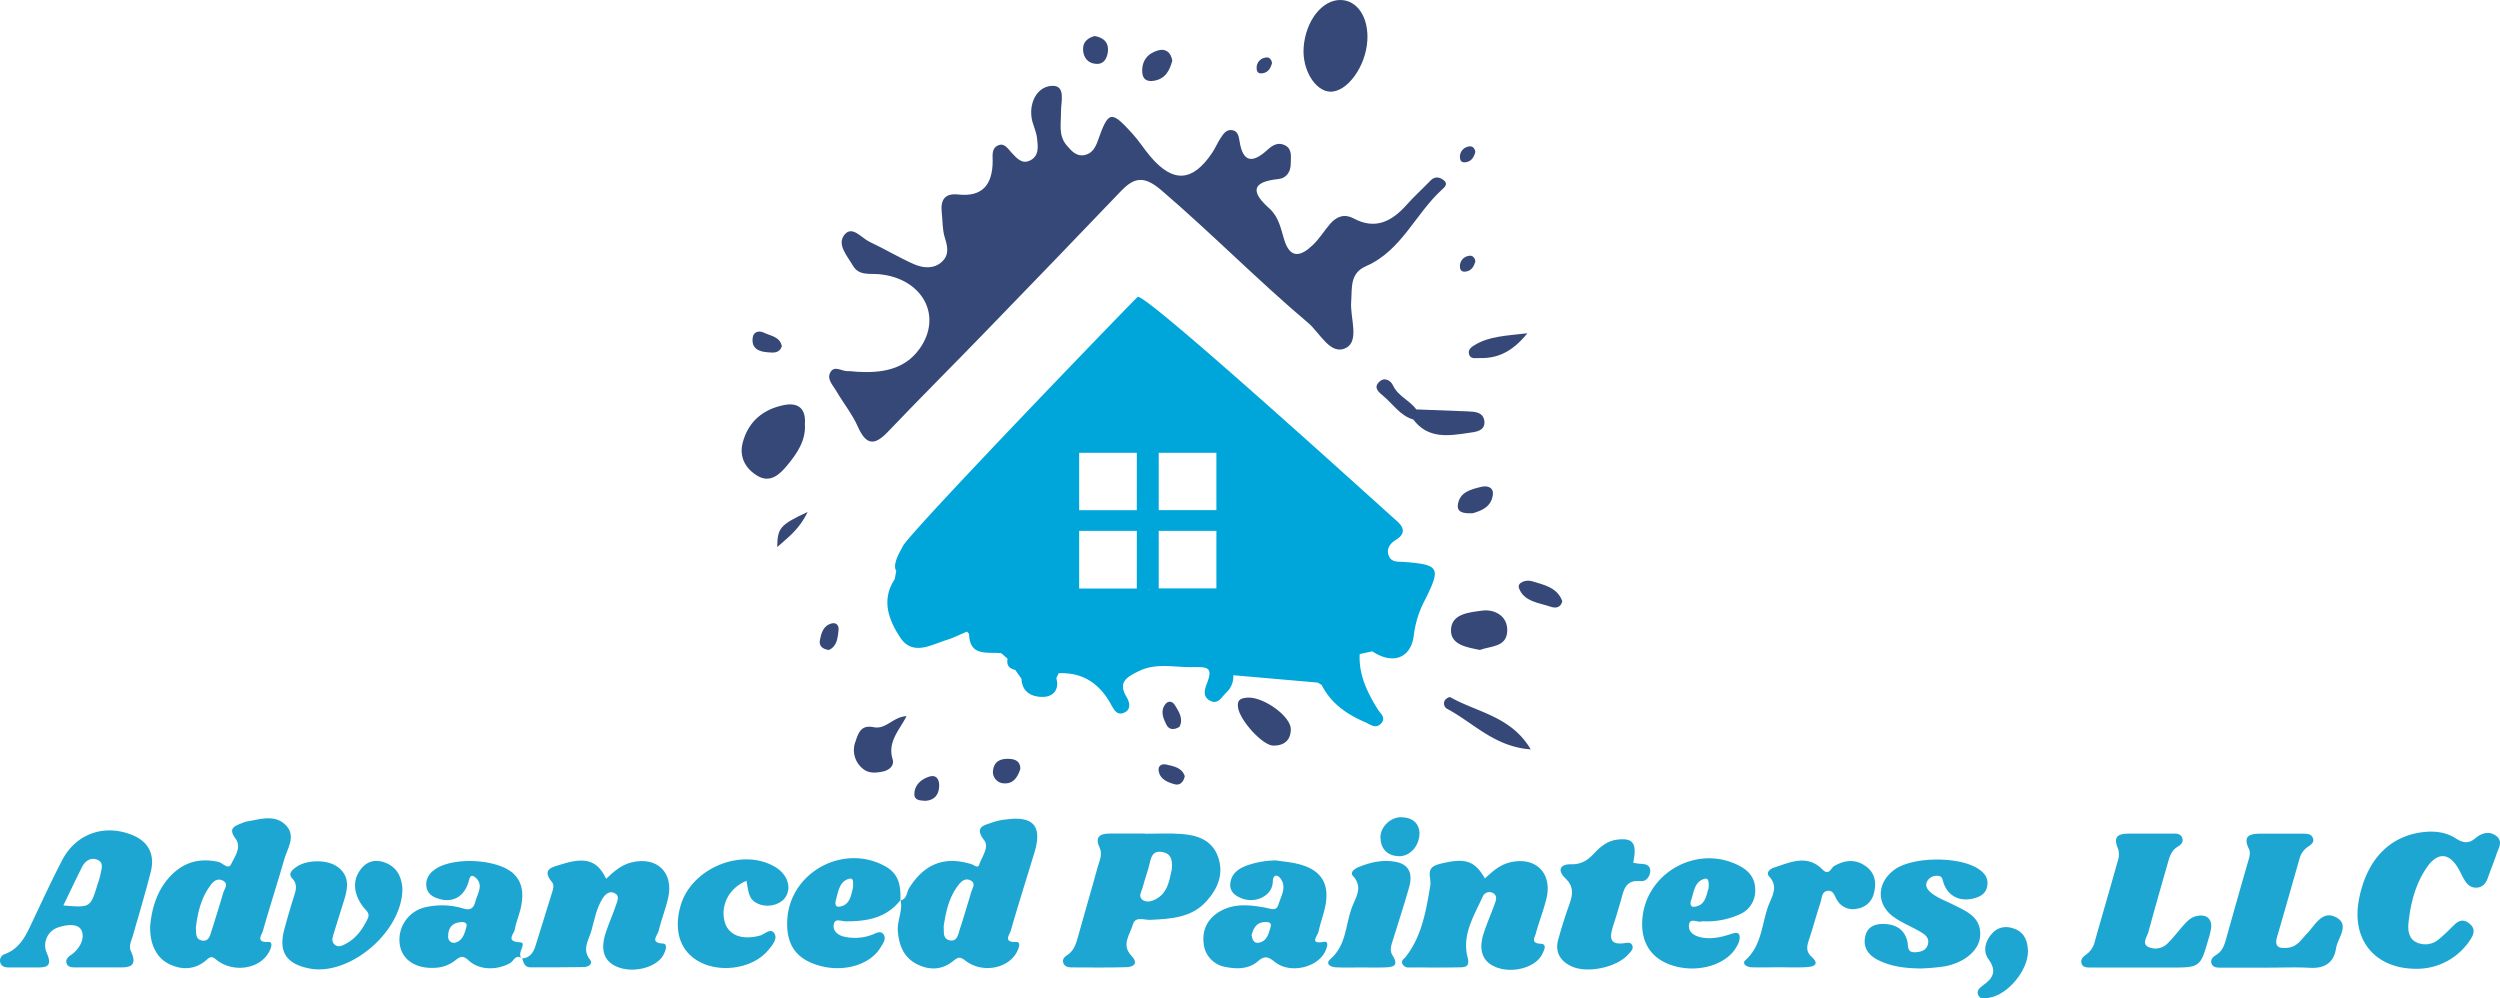 <svg id="Layer_1" data-name="Layer 1" xmlns="http://www.w3.org/2000/svg" viewBox="0 0 900 359.46"><defs><style>.cls-1{fill:#354878;}.cls-2{fill:none;}.cls-3{fill:#00a6da;}.cls-4{fill:#1ea6d2;}</style></defs><path class="cls-1" d="M308.81,153.57c2.9,6.5,5.82,7.14,10.78,1.93,11.83-12.41,24-24.52,35.9-36.83q24.17-24.92,48.12-49.94c5-5.2,8.56-5.33,14.65-.1,18,15.44,34.6,32.34,52.68,47.62,4.28,3.61,8,11.86,13.62,9,4.93-2.54,1.43-10.87,1.86-16.61.38-5-.6-10.25,5.4-12.85C504.54,90.23,509.51,77,519.07,68.3c.95-.85,2.49-2.14.51-3.55-1.56-1.12-3.13-1.27-4.63.28-2.88,3-6,5.79-8.72,8.88-5.26,5.86-11.16,8.84-18.84,4.77-3.56-1.89-6.3-.69-8.63,2-2.11,2.48-3.83,5.35-6.18,7.56-4.19,4-8.13,5.21-10.32-2.11-1.18-3.92-1.91-8-5.26-11.07-6.58-5.81-6.7-9.59,3.2-10.6,3-.31,4.51-2.69,4.48-5.73,0-2.3.57-5-2-6.38s-4.68,0-6.44,1.63c-5.25,4.8-8.8,4.64-10-3.14-.29-1.82-.63-3.73-2.74-4s-3.13,1.43-4.09,2.87c-1.15,1.72-1.93,3.69-3.1,5.4-7,10.38-14,10.81-22.08,1.34-2.3-2.69-4.2-5.75-6.58-8.36-7.74-8.49-8.59-8.29-12.48,2.69-.86,2.39-2,4.38-4.55,5-3.08.73-4.91-1.46-6.67-3.51-3-3.57-1.94-7.78-2-11.9-.07-3.49,1.91-9.67-3.19-9.47s-8.19,5.48-7.42,11.31c.34,2.59,1.76,5,2,7.63.32,2.85.81,6.26-2.47,7.9-3,1.51-4.85-.82-6.73-2.8-1.35-1.42-2.61-3.74-5-2.52-2.24,1.12-1.77,3.56-1.78,5.59-.06,8.28-3.52,13-12.47,12-4.83-.51-6.34,2-5.87,6.41.32,2.92.23,6,1,8.74,1,3.28,1.94,6.38-.92,9.06s-6.75,2.34-10.07.89c-5.41-2.39-10.5-5.48-15.88-8-3-1.38-6.3-6-9.06-2.71-3,3.53.92,7.71,2.94,11.2,2.2,3.78,6.1,2.78,9.58,3.12,15.55,1.54,22.91,15.09,14.36,26.94-5.42,7.48-13.67,8.67-22.3,8.19-1.18-.08-2.36-.27-3.54-.24-2.15.08-4.89-2.32-6.32.65-1.15,2.36,1.08,4.44,2.21,6.43C303.52,145,306.78,149,308.81,153.57Z"/><path class="cls-1" d="M478.83,33c6.14.23,12.9-9.06,13.42-18.52C492.7,6.27,488.71.19,482.75,0,476.06-.2,470,7.45,469.31,17.11,468.73,25,473.41,32.79,478.83,33Z"/><path class="cls-1" d="M272.75,171.34c4.52,2.67,8-.58,10.59-3.75,3.57-4.3,6.83-9,6.42-14.91.43-5.68-2.47-7.88-7.56-6.85-7.52,1.51-12.83,5.95-14.82,13.5C266,164.51,268.41,168.79,272.75,171.34Z"/><path class="cls-1" d="M314.53,261.79c-4.45-.87-5.41,1.74-6.54,5.13a8.53,8.53,0,0,0,2.4,9.61c2.13,2,4.89,1.77,7.53,1.2,2.31-.5,4.1-2.22,3.43-4.38-1.93-6.33,2.41-10.42,5-15.53C321.55,258,319,262.69,314.53,261.79Z"/><path class="cls-1" d="M533.53,219.83c-4.39.62-11.46,1-11.17,7.5.22,4.86,5.91,5.75,10.39,6.65,3.89-1.47,9.66-.91,9.86-6.86C542.8,221.52,537.73,219.22,533.53,219.83Z"/><path class="cls-1" d="M445.7,254.78c.73,4.64,8.84,13.66,12.76,13.65s6.21-2,6.24-5.93c0-4.58-9.65-11.58-15.44-11.37C447,251.32,445.21,251.62,445.7,254.78Z"/><path class="cls-1" d="M521.05,255.22c9.38,5,17.05,13.66,30,14.55-7-11.93-19.33-13.32-28.93-18.77-.37-.22-1.68.55-2,1.17a2.2,2.2,0,0,0,.84,3Z"/><path class="cls-1" d="M528.22,148.09l-18.36-.7c-2.33-3.28-6.53-4.69-8.36-8.61-.88-1.89-3.13-3.15-5-1.29-2.25,2.11,0,3.81,1.42,5,3.54,2.94,6.11,7.15,10.87,8.54,5.34,7.12,12.82,5.87,20,4.8,2.25-.33,5.94-.57,5.59-4.2C534,148.3,530.9,148.2,528.22,148.09Z"/><path class="cls-1" d="M528.84,127.46c.47,1.93,2.3,1.41,3.62,1.45,6.44.18,11.78-2,17.41-8.94-7.9.92-13.66,1.09-18.8,4.14C529.86,124.81,528.39,125.74,528.84,127.46Z"/><path class="cls-1" d="M546.84,211.75c1.78,4.87,7.16,5.23,11.43,6.68,1.54.52,3.54.57,4.16-2-1.86-5.09-6.75-5.89-11.07-7.24C549.43,208.63,546.08,209.66,546.84,211.75Z"/><path class="cls-1" d="M533.24,175.27c-3.7.9-7.82,1.85-8.41,6.48-.34,2.67,2,3.21,5.45,3,2.66-.83,6.51-2,7.14-6.55C537.8,175.41,535.44,174.73,533.24,175.27Z"/><path class="cls-1" d="M415.52,29.06c4.13-.71,5.58-3.85,6.51-7.2-.52-3.2-2.53-4.46-5.12-3.72-3.74,1.07-5.94,3.72-5.7,7.88C411.37,28.81,413.18,29.47,415.52,29.06Z"/><path class="cls-1" d="M454.6,26.36c2.11-.36,2.86-2,3.33-3.67-.26-1.63-1.29-2.29-2.62-1.9a3.66,3.66,0,0,0-2.9,4C452.49,26.23,453.41,26.57,454.6,26.36Z"/><path class="cls-1" d="M527.8,58.38c2.1-.37,2.86-2,3.33-3.68-.27-1.64-1.3-2.28-2.62-1.91a3.71,3.71,0,0,0-2.91,4C525.69,58.26,526.61,58.59,527.8,58.38Z"/><path class="cls-1" d="M527.8,97.74c2.1-.37,2.86-2,3.33-3.68-.27-1.63-1.3-2.28-2.62-1.9a3.69,3.69,0,0,0-2.91,4C525.69,97.63,526.61,97.94,527.8,97.74Z"/><path class="cls-1" d="M394.61,23c2.93.16,4-2.15,4.26-4.63.25-3.11-1.55-4.82-4.79-5.41-2.28.65-4.21,1.93-4.18,4.72C389.94,20.61,391.51,22.79,394.61,23Z"/><path class="cls-1" d="M334.5,279.59c-2.93.93-5.32,3-5.33,6.34,0,2.32,2.28,2.24,4,2.37,3.24-.2,4.8-2.2,4.93-5.17C338.25,280.89,337.29,278.71,334.5,279.59Z"/><path class="cls-1" d="M276.33,126.82c1.95.14,4.17.52,5.14-2.14-.68-3.52-4-3.71-6.5-4.93-1.71-.84-3.76-.35-4,1.83C270.46,125.44,273.15,126.6,276.33,126.82Z"/><path class="cls-1" d="M357.53,277.11a4.1,4.1,0,0,0,3.22,4.82,3.38,3.38,0,0,0,.63.07c3.43.27,5-2.28,5.94-5.19,0-2.73-1.81-3.52-4-3.62C360.46,273.05,358,273.91,357.53,277.11Z"/><path class="cls-1" d="M417.13,277.59c.53,3,3.18,4,5.63,4.72,1.94.57,3.28-.65,3.76-2.87-1-3.11-4-3.6-6.74-4.22C418.11,274.86,416.8,275.77,417.13,277.59Z"/><path class="cls-1" d="M424.59,261.68c1.53-2.9-.14-5.39-1.6-7.8-.88-1.45-2.42-1.8-3.53-.29-1.81,2.47-.71,5,.46,7.34C420.84,262.74,422.63,262.86,424.59,261.68Z"/><path class="cls-1" d="M298.39,234c3-1.37,3.17-4.36,3.49-7.15.19-1.7-.83-2.91-2.63-2.38-2.93.84-3.64,3.57-4.1,6.08C294.77,232.5,296.12,233.71,298.39,234Z"/><path class="cls-1" d="M279.8,196.94c4-3.57,7.92-6.33,10.95-12.64C280.8,188.94,279.89,190.07,279.8,196.94Z"/><path class="cls-2" d="M414.55,212.47a8.83,8.83,0,0,0-1.36-.26A8.83,8.83,0,0,1,414.55,212.47Z"/><path class="cls-3" d="M505.53,202.3c-2-.15-4.45.27-5.47-2-1.16-2.61.28-4.61,2.45-5.94,3.82-2.34,2.78-4.75.13-7-2.84-2.43-90.95-82.63-93.11-80.47-10.06,10.15-84.85,87.75-84.62,90-.43.87-3.9,6.3-2.25,8.63-.19,1-.37,2-.56,3-5,7.54-2.07,14.86,2,21,4.45,6.74,11.07,2.61,16.72.86,2.5-.77,4.86-2,7.29-3a6.82,6.82,0,0,0,.75.77c.2,8.42,6.64,6.47,11.62,7l2.25,2c-.45,2.27.53,3.56,2.75,4l2.26,3.23c.2,5,4,6.6,7.86,6.5,3.5-.09,5.89-2.57,4.67-6.75.28-.59.58-1.19.86-1.77,8.58-.37,14.59,3.66,18.67,10.93,1.19,2.12,2.32,4.68,5.22,3.1,2.24-1.22,1.61-3.7.52-5.51-3.2-5.33.16-7.14,4.28-9.2,6.25-3.12,12.51-1.47,18.92-1.52,5.51,0,8.21-.45,5.75,5.89-.92,2.36-1.53,4.79,1.14,6.21,2.87,1.52,4.15-1.32,5.74-2.84a7.88,7.88,0,0,0,2.62-6.34l30.52,2.66a5.18,5.18,0,0,0,1.28.82c3.34,6.66,9.05,10.59,15.65,13.42,1.81.78,3.74,2.5,5.65.58,2.12-2.14-.18-3.7-1.18-5.33-3.7-6-6.82-12.35-6.42-19.76l4.51-1c7.4,4.95,14.09,2.51,15-6a36.13,36.13,0,0,1,4-12.51C518.81,204.32,518.21,203.31,505.53,202.3Zm-96.28,9.56H388.5V191.11h20.76Zm0-28.18H388.5V163h20.76Zm3.94,28.48a8.83,8.83,0,0,1,1.36.26,10.39,10.39,0,0,0-1.36-.21Zm24.71-.33H417.14V191.11H437.9Zm0-28.18H417.14V163H437.9Z"/><path class="cls-4" d="M324.15,324.14h0c.15-4.89-.34-9.38-5.3-12.18-15.18-8.59-34.77,2.14-35.45,19.51-.34,8.55,3.13,13.59,11,16,8.92,2.77,18.81,0,22.61-6.41.82-1.38,2.12-3,1.16-4.54-1.17-1.87-3-.37-4.42.06a17.33,17.33,0,0,1-10.24.52c-2-.58-3.8-2.06-3.35-4.36s2.75-1.08,4.14-1.07c7.64.06,14.72-1.1,19.82-7.57l.07,0a.09.09,0,0,1,0-.05Zm-21.67,2.22c-2.06.42-1.83-1.36-1.5-2.55.82-2.95,1.28-6.54,4.65-7.44,2-.54,1.35,1.93,1.5,2.94C306.36,322.46,306,325.63,302.48,326.36Z"/><path class="cls-4" d="M362.28,295a20.82,20.82,0,0,0-4.82,1c-2.91,1.12-7,1.44-3.15,6.5,1.91,2.53-.84,5.87-1.78,8.74-.5,1.51-1.81.18-2.74-.11-9.67-3.05-17-.18-22.44,8.48-1,1.53-.76,4-3.13,4.52.83,3.81-1.31,7.34-1,11.13.42,5,2.08,9.36,6.76,11.78s9.3,2.15,13.34-1.21c1.8-1.5,2.55-1.28,4.33.08,5.91,4.49,15,2.9,18.28-2.93.75-1.32,1.85-4-.14-3.87-4.82.21-2.3-2.7-1.93-4,2.72-9.47,5.71-18.86,8.56-28.29S372,293.69,362.28,295Zm-12.59,26c-1.37,4.54-2.7,9.09-4.18,13.6-.59,1.81-.9,4.47-3.63,3.91-2.57-.52-2-3.06-2.16-5.06.82-5.22,1.88-10.4,5.25-14.74,1-1.32,2.33-2.62,4.16-1.88C351.5,317.84,350.13,319.58,349.69,321.05Z"/><path class="cls-4" d="M96.65,339.1c-4.76.27-2.39-2.57-2-4,2.44-8.59,5.2-17.09,7.67-25.67,1.16-4.05,4.36-8.48.59-12.34-4-4.07-9.24-2.12-14.06-1.36a11.29,11.29,0,0,0-2.07.72c-2.73,1.05-4.55,2-2,5.45,2.31,3.06-.23,6.41-1.54,9.14-1.07,2.24-3.06-.42-4.63-.76-6.86-1.53-12.67.16-17.42,5.28s-6.61,11.64-7.13,17.89c-.16,6.41,2.27,11.33,6.68,13.53,4.84,2.41,9.67,2.13,13.76-1.54,1.88-1.69,2.54-.52,3.87.44,6,4.35,15,2.89,18.33-2.92C97.49,341.68,98.54,339,96.65,339.1ZM80.33,321.5c-1.31,4.56-2.75,9.08-4.17,13.6-.55,1.72-1,3.91-3.41,3.5s-2.11-2.63-2.24-4.67c.63-5.07,1.74-10.23,4.89-14.69,1-1.5,2.41-3.16,4.47-2.37C82.61,317.93,80.78,320,80.33,321.5Z"/><path class="cls-4" d="M434.31,324.46c4.12-4.55,6.4-9.95,4.14-16.13-2.19-6-7.51-7.69-13.2-8.11-4.36-.33-8.78-.07-13.17-.07v-.07c-4.21,0-8.43,0-12.64,0-3.49,0-5.38,1.25-3.58,5.05,1.17,2.44-.06,4.7-.67,6.92-2.3,8.46-4.83,16.86-7.15,25.31-.7,2.54-1.45,4.89-3.78,6.43-.91.6-1.86,1.42-1.53,2.67.39,1.48,1.69,1.8,3,1.81,6.6,0,13.19.13,19.78-.08,2.77-.1,4.34-1.47,1.78-4.15-3.75-3.92-.46-7.62.53-11.2.87-3.12,4.08-1.59,6.24-1.69C421.48,330.79,428.9,330.44,434.31,324.46Zm-12.48-11.37c-.87,3.34-1.12,8.38-6.1,10.8-1.42.69-3.42,1.08-4.67-.15s-.11-2.75.24-4.08c.84-3.17,2-6.25,2.73-9.44.57-2.53,1.54-4,4.39-3.5S422.27,309.13,421.83,313.09Z"/><path class="cls-4" d="M543.14,310.58c-3.55,1-6,3.31-8.59,5.66-3.71-6.58-7.34-7.51-16.33-5.2-5.48,1.41-2.78,4.6-3.35,8-1.48,8.76-3,18-8.82,25.43-.54.7-1.58,1.17-1.3,2.21a2.35,2.35,0,0,0,2.56,1.6c6.22,0,12.44.1,18.65-.05,2-.05,3.13-.67,2.39-3.51-2.14-8.16,2.28-15,5.46-22a2.61,2.61,0,0,1,3.77-1.17c1.57,1,1,2.59.47,4-1.26,3.43-2.71,6.79-3.87,10.26-2.06,6.2-.51,10.4,4.36,12.37,5.92,2.4,14.29.12,16.62-4.63.65-1.32,2-3.69-.5-3.8-3.72-.18-2.13-2.31-1.77-3.65,1.13-4.23,2.79-8.33,3.82-12.58C559,314.06,552.5,308.06,543.14,310.58Z"/><path class="cls-4" d="M227.29,310.48c-3.71.93-6.39,3.33-9.08,5.88-3.13-6.57-7.36-8-16.19-5.17-2.89.91-7.34,1.58-3.28,6.4.87,1,.39,2.5,0,3.72-2,6.45-4,12.9-6,19.32-.74,2.29-2,4.26-4.77,4.4.57,1.47.81,3.23,3,3.22,6.4,0,12.79,0,19.19-.1,1.4,0,3.51-1,2.24-2.65-2.94-3.77-.49-7,.46-10.29,1.14-4,1.81-8.24,4.12-11.83.89-1.39,2.26-2.71,4.08-1.95,2.16.89,1.25,2.8.75,4.26-1.11,3.28-2.51,6.46-3.63,9.74C216,341.8,217.33,346,222.05,348c5.73,2.51,14.27.4,16.78-4.22.76-1.4,1.72-4-.15-4.11-4.86-.23-2-2.92-1.64-4.37,1-4.07,2.59-8,3.5-12.08C242.61,314,236.4,308.2,227.29,310.48Z"/><path class="cls-4" d="M187.9,345h0v0Z"/><path class="cls-4" d="M47.91,336.57c2.17-7.54,4.42-15.06,6.35-22.66,1.61-6.3-.85-10.94-6.58-13.28-10-4.08-20.24-.58-25.23,8.92-3.65,6.95-6.92,14.09-10.29,21.18-2.43,5.11-4.44,10.5-10.41,12.75a2.43,2.43,0,0,0-1.63,3.09c.45,1.47,1.78,1.71,3.1,1.72,3.11,0,6.22,0,9.32,0,3.76,0,6.7.1,4.21-5.42a6.82,6.82,0,0,1,3.54-8.76c2.67-1.06,7.58-2.05,9,.72s-.48,6.72-3.68,8.93c-.15.1-.32.18-.46.29-.91.73-1.59,1.64-1.15,2.82s1.59,1.39,2.74,1.39h8.77v0c2.2,0,4.39,0,6.58,0,4.12.1,7.77,0,5-5.9C46.26,340.61,47.36,338.51,47.91,336.57ZM36.13,315a27,27,0,0,1-.94,3.11c-2.6,8.67-2.6,8.67-12.39,7.86,2.42-5,4.5-9.39,6.67-13.74,1.07-2.14,2.94-3.59,5.27-2.83C37.66,310.35,36.48,312.94,36.13,315Z"/><path class="cls-4" d="M898.72,301c-2.58-2-5.39-1.1-7.54.73-2.63,2.23-4.67,1.65-7.27,0-3.49-2.22-7.53-2.65-11.63-2.16-12.16,1.43-20.39,10.11-23.07,24.31-2.74,14.54,5.79,24.85,20.59,24.89a22.9,22.9,0,0,0,19.46-10.41c1.36-2,2-4-.22-5.84s-4-1.13-5.75.64-3.36,3.37-5.19,4.87a7.47,7.47,0,0,1-8.23,1.19c-2.83-1.39-3.09-4.44-2.79-7.2.75-6.95,2.48-13.69,6.45-19.56s8.23-5.6,11.61.46c.63,1.11,1.15,2.28,1.79,3.39,1,1.8,2.33,3.38,4.67,3.24s3.42-1.75,4.13-3.8c.94-2.76,2.1-5.45,3-8.23C899.39,305.39,901.23,303,898.72,301Z"/><path class="cls-4" d="M476.65,339.06c-5.47,1-2.33-2.16-2-3.59.59-2.85,1.62-5.61,2.28-8.45,2.07-8.81-1.22-14.08-10.07-16.1-2.47-.57-5-.79-7.55-1.17A32.59,32.59,0,0,0,449,311.53c-3,1.12-5.63,2.82-6.08,6.37-.31,2.52,1.09,4.16,3.28,5.15a9.06,9.06,0,0,0,9.37-.7,6.26,6.26,0,0,0,2.64-5.17c.12-2.39,1.68-2.4,2.75-.95,2.35,3.15.25,6.27-.69,9.33-.81,2.65-2.7,1.57-4.48,1.25-5.43-1-10.94-1.71-16.09,1-4.64,2.45-7,6.57-6.39,11.75a9.46,9.46,0,0,0,8.07,8.58c4,.79,8.25.73,11.49-2.1,2.55-2.23,3.85-1.5,6.21.36,5.28,4.15,14.82,2.05,17.82-3.54C477.61,341.56,478.66,338.69,476.65,339.06Zm-19.24-5.3c-.73,2.4-1.28,5.11-4.28,5.62-1.82.31-2.29-1.29-2.55-2.72.69-2.75,2-4.75,5.06-4.74C456.8,331.92,457.88,332.19,457.41,333.76Z"/><path class="cls-4" d="M187.9,345l0,0c-.07-.06-.14-.09-.21-.14S187.83,345,187.9,345Z"/><path class="cls-4" d="M187.2,339.23c-5.3-.26-2.17-3-1.89-4.57.51-2.86,1.77-5.58,2.3-8.44.76-4,.74-8.05-2.38-11.34-5.6-5.89-23.36-6.68-29.39-1.3a6,6,0,0,0-2.3,5.83c.47,2.5,2.37,3.56,4.58,4.2,4.86,1.43,8.84-.74,10.47-5.86.47-1.45.65-3.46,2.56-1.85,3.1,2.62.75,5.73,0,8.6-.54,2.22-1.61,3.41-4.31,2.57a26.63,26.63,0,0,0-13-.61,12,12,0,0,0-9.91,13.63c.87,5.58,5.91,8.78,12.86,8.31a12.61,12.61,0,0,0,7.08-2.64c1.76-1.37,2.71-2,4.85,0,3.92,3.63,10.13,3.55,14.87,1,1.27-.68,2-3.28,4.13-1.88C186,343,189.92,339.36,187.2,339.23Zm-19.29-5.58c-.65,2.43-1.35,5-4.08,5.74a2.12,2.12,0,0,1-2.48-2.41c0-3,1.51-4.77,4.53-5C167,331.84,168.32,332.12,167.91,333.65Z"/><path class="cls-4" d="M790.61,329.82c-2.07.51-3.43,2-4.76,3.52-1.81,2.06-3.47,4.25-5.41,6.18a6.16,6.16,0,0,1-7.11,1.36c-2.33-1.22-.38-3.61.1-5.38,2.2-8.1,4.5-16.16,6.81-24.22.7-2.45,1.27-5,3.73-6.46,1.15-.68,2.14-1.68,1.65-3.12-.58-1.74-2.25-1.6-3.69-1.61-4.94,0-9.87,0-14.8,0-3.75,0-6.89.34-4.6,5.54a6.92,6.92,0,0,1-.13,4.28c-2.69,9.66-5.52,19.28-8.25,28.93a8,8,0,0,1-3.23,4.89c-1.14.74-2,1.75-1.55,3.17s2,1.4,3.26,1.41h30.69c8,0,9-.73,11.15-8.27.5-1.75,1.08-3.49,1.43-5.27C796.66,330.93,794.43,328.88,790.61,329.82Z"/><path class="cls-4" d="M841.39,330.46c-5.26-3.2-7.87,2.52-10.9,5.66-2,2.08-3.5,4.71-6.83,5.08s-5-.35-3.86-4.11c2.73-9.28,5.34-18.59,8-27.87a7.48,7.48,0,0,1,3.07-4.39c1.06-.7,2.31-1.54,1.82-3-.56-1.72-2.2-1.69-3.66-1.7-5.12,0-10.23,0-15.35,0-3.77,0-6.34.8-4.09,5.45.74,1.51.12,3.2-.35,4.81q-3.94,13.67-7.77,27.37c-.65,2.32-1.32,4.56-3.54,5.94-1.1.69-2.27,1.63-1.82,3.05.53,1.71,2.21,1.6,3.68,1.6h17c4.94,0,9.88-.21,14.81.06,5.23.28,8.56-1.77,9.37-7C841.56,337.71,845.85,333.19,841.39,330.46Z"/><path class="cls-4" d="M703,325.59c-2.77-1.39-5.76-2.39-8.12-4.48-1.14-1-1.93-2.34-1.08-3.89a3.9,3.9,0,0,1,3.69-1.92c1.84,0,1.75,1.26,2.17,2.5,1.6,4.78,5.78,6.88,10.79,5.64,2.45-.6,4.47-1.69,4.95-4.45s-.79-4.52-2.9-6c-6.75-4.78-23.86-4.74-30.49.1s-6.58,12.84.17,17.34c2.72,1.82,5.79,3.11,8.65,4.73,1.92,1.09,4,2.33,3.16,5-.62,1.93-2.35,2.52-4.37,2.64-3.27.2-2.53-2.19-3-4-1.09-4.4-4.35-6.1-8.58-6.18-3.2-.05-5.87,1.12-6.58,4.57-.87,4.3,1.54,7,5.13,8.66,4.73,2.25,9.82,2.75,15,2.8a76.36,76.36,0,0,0,8.72-.8c7.34-1.49,12.4-6,12.57-11.23C713.12,330,707.75,328,703,325.59Z"/><path class="cls-4" d="M138.69,310.56c-3.22-1.25-6.31-.67-8.51,2-3,3.61-3,7.71-.83,11.79a15.37,15.37,0,0,0,2.23,3.09c.95,1,1.48,1.88.76,3.36-1.81,3.69-4.07,6.94-7.79,8.93-1.32.71-2.75,1.46-4.07.33s-.73-2.7-.3-4.1c1.22-4,2.48-8,3.73-12,1.36-4.4,2-8.67-2.39-11.89-3.79-2.76-11.4-2.64-15.1.23-1.33,1-2.82,2.27-1.16,4,2,2.17,1.24,4.3.5,6.62-1.22,3.83-2.33,7.69-3.38,11.57-2.21,8.1.61,12.51,9,14.16,14.31,2.83,33.33-13,33.49-28.55C144.65,316.15,143.26,312.34,138.69,310.56Z"/><path class="cls-4" d="M612.8,331.65a28.87,28.87,0,0,0,13.6-2.54,9.2,9.2,0,0,0,5.48-8.79c0-3.92-2-6.56-5.22-8.37-15.56-8.61-35.12,2.58-35.48,20.29C591,340.46,595.39,346,603.63,348c9,2.15,18.56-1.18,21.77-7.61a7.37,7.37,0,0,0,.68-1.49c.55-2.3.16-3.69-2.68-2.74-3.31,1.1-6.66,1.95-10.22,1.43-2.82-.41-5.46-1.75-5.14-4.63S611.4,332.39,612.8,331.65Zm-4-7.51c1-3,1.21-6.82,4.84-7.76,1.8-.47,1.47,1.9,1.47,3.32-.92,2.8-1.18,6.23-5.08,6.73C608.41,326.63,608.43,325.12,608.77,324.14Z"/><path class="cls-4" d="M674.59,321.65c1-3.81.51-7.37-2.94-9.83-3.7-2.64-7.46-2.25-11.32-.06-1.21.69-1.84,3.68-4.28,1.22-5.49-5.53-11.54-2.54-17.38-.66-1.29.41-3.13,1.77-1.74,3.24,3.19,3.39,1.24,6.72,0,9.71-2.76,6.79-2.41,14.85-8.54,20.36-1.51,1.37.56,2.53,2.1,2.59,3.29.12,6.59,0,9.89,0v0c3.29,0,6.59.15,9.88-.05,2.42-.14,5.11-.8,1.9-3.75-2.06-1.9-1.7-3.67-1-5.91,1.52-4.5,2.72-9.1,4.22-13.6.54-1.61.36-4.07,2.76-4.23,2-.14,2.33,2.06,3.2,3.35a6.55,6.55,0,0,0,7.05,3.13A7.23,7.23,0,0,0,674.59,321.65Z"/><path class="cls-4" d="M594.11,313.51c0-2.12-1.72-2.47-3.49-2.55-.88,0-1.75-.23-2.64-.35,1.39-7.07,0-9-5.63-8.37-3.51.38-6.07,2.4-8.33,4.84s-4.61,4.18-8.42,4.06-5.23,2.08-2,5.11c2.9,2.74,2.71,5.59,1.48,9-1.55,4.28-2.92,8.64-4.12,13s.58,7.53,4.48,9.5c5.67,2.87,16.63.6,20.84-4.26.82-.94,2-1.94,1.26-3.33-.61-1.14-2-.72-3-.59-4.95.65-5.1-2-4-5.63,1-3.14,2-6.25,2.88-9.41,1.07-3.84,1.53-8,7.32-7.32C592.63,317.41,594.06,315.48,594.11,313.51Z"/><path class="cls-4" d="M278.9,312c-11.93-6.93-30,.55-33.88,14-2.66,9.21-.1,16.69,7,20.37,7.88,4.1,19.41,2.07,24.63-4.41,1.38-1.7,3.32-3.89,2.18-5.83-1.37-2.33-3.49.21-5.19.67-6.7,1.81-11.71-.19-12.88-5.42-1.32-6,2-11.87,8-14.31.74,5.41,1.33,6.72,3.56,8,3.62,2,8.91.79,10.7-2.49C285,319,283.23,314.51,278.9,312Z"/><path class="cls-4" d="M501.53,338.14c1.92-6.26,4-12.47,5.77-18.78,1.44-5.15-.28-8.25-4.9-9.11s-9.07.15-13.35,1.91c-1.35.56-3.23,1.89-2,3.16,3.92,4.2.79,8.05-.48,11.62-2.2,6.18-1.93,13.4-7.6,18.29-2,1.76,0,2.88,1.78,3,3.09.17,6.2.05,9.3.05v0c2.74,0,5.48.1,8.21,0s5.67-.2,3.06-4.32C500.08,342.08,500.94,340.05,501.53,338.14Z"/><path class="cls-4" d="M725.52,334.48c-3.07-1.28-6.15-1-8.5,1.69s-3.25,6.28-1.18,9.12c3.14,4.31,1.67,6.88-2,9.47-1.16.83-2.51,2-1.6,3.64s2.61,1,4,.76c6.64-1.13,13.77-9.75,13.83-16.61C730,339.05,729,335.92,725.52,334.48Z"/><path class="cls-4" d="M503.41,308.23c4,.23,7.62-3.53,7.62-8.43-.21-3.46-2.53-5.54-6.63-5.6-3.78-.06-7.54,3.54-7.44,7.32C497.06,305.55,499.33,308,503.41,308.23Z"/></svg>